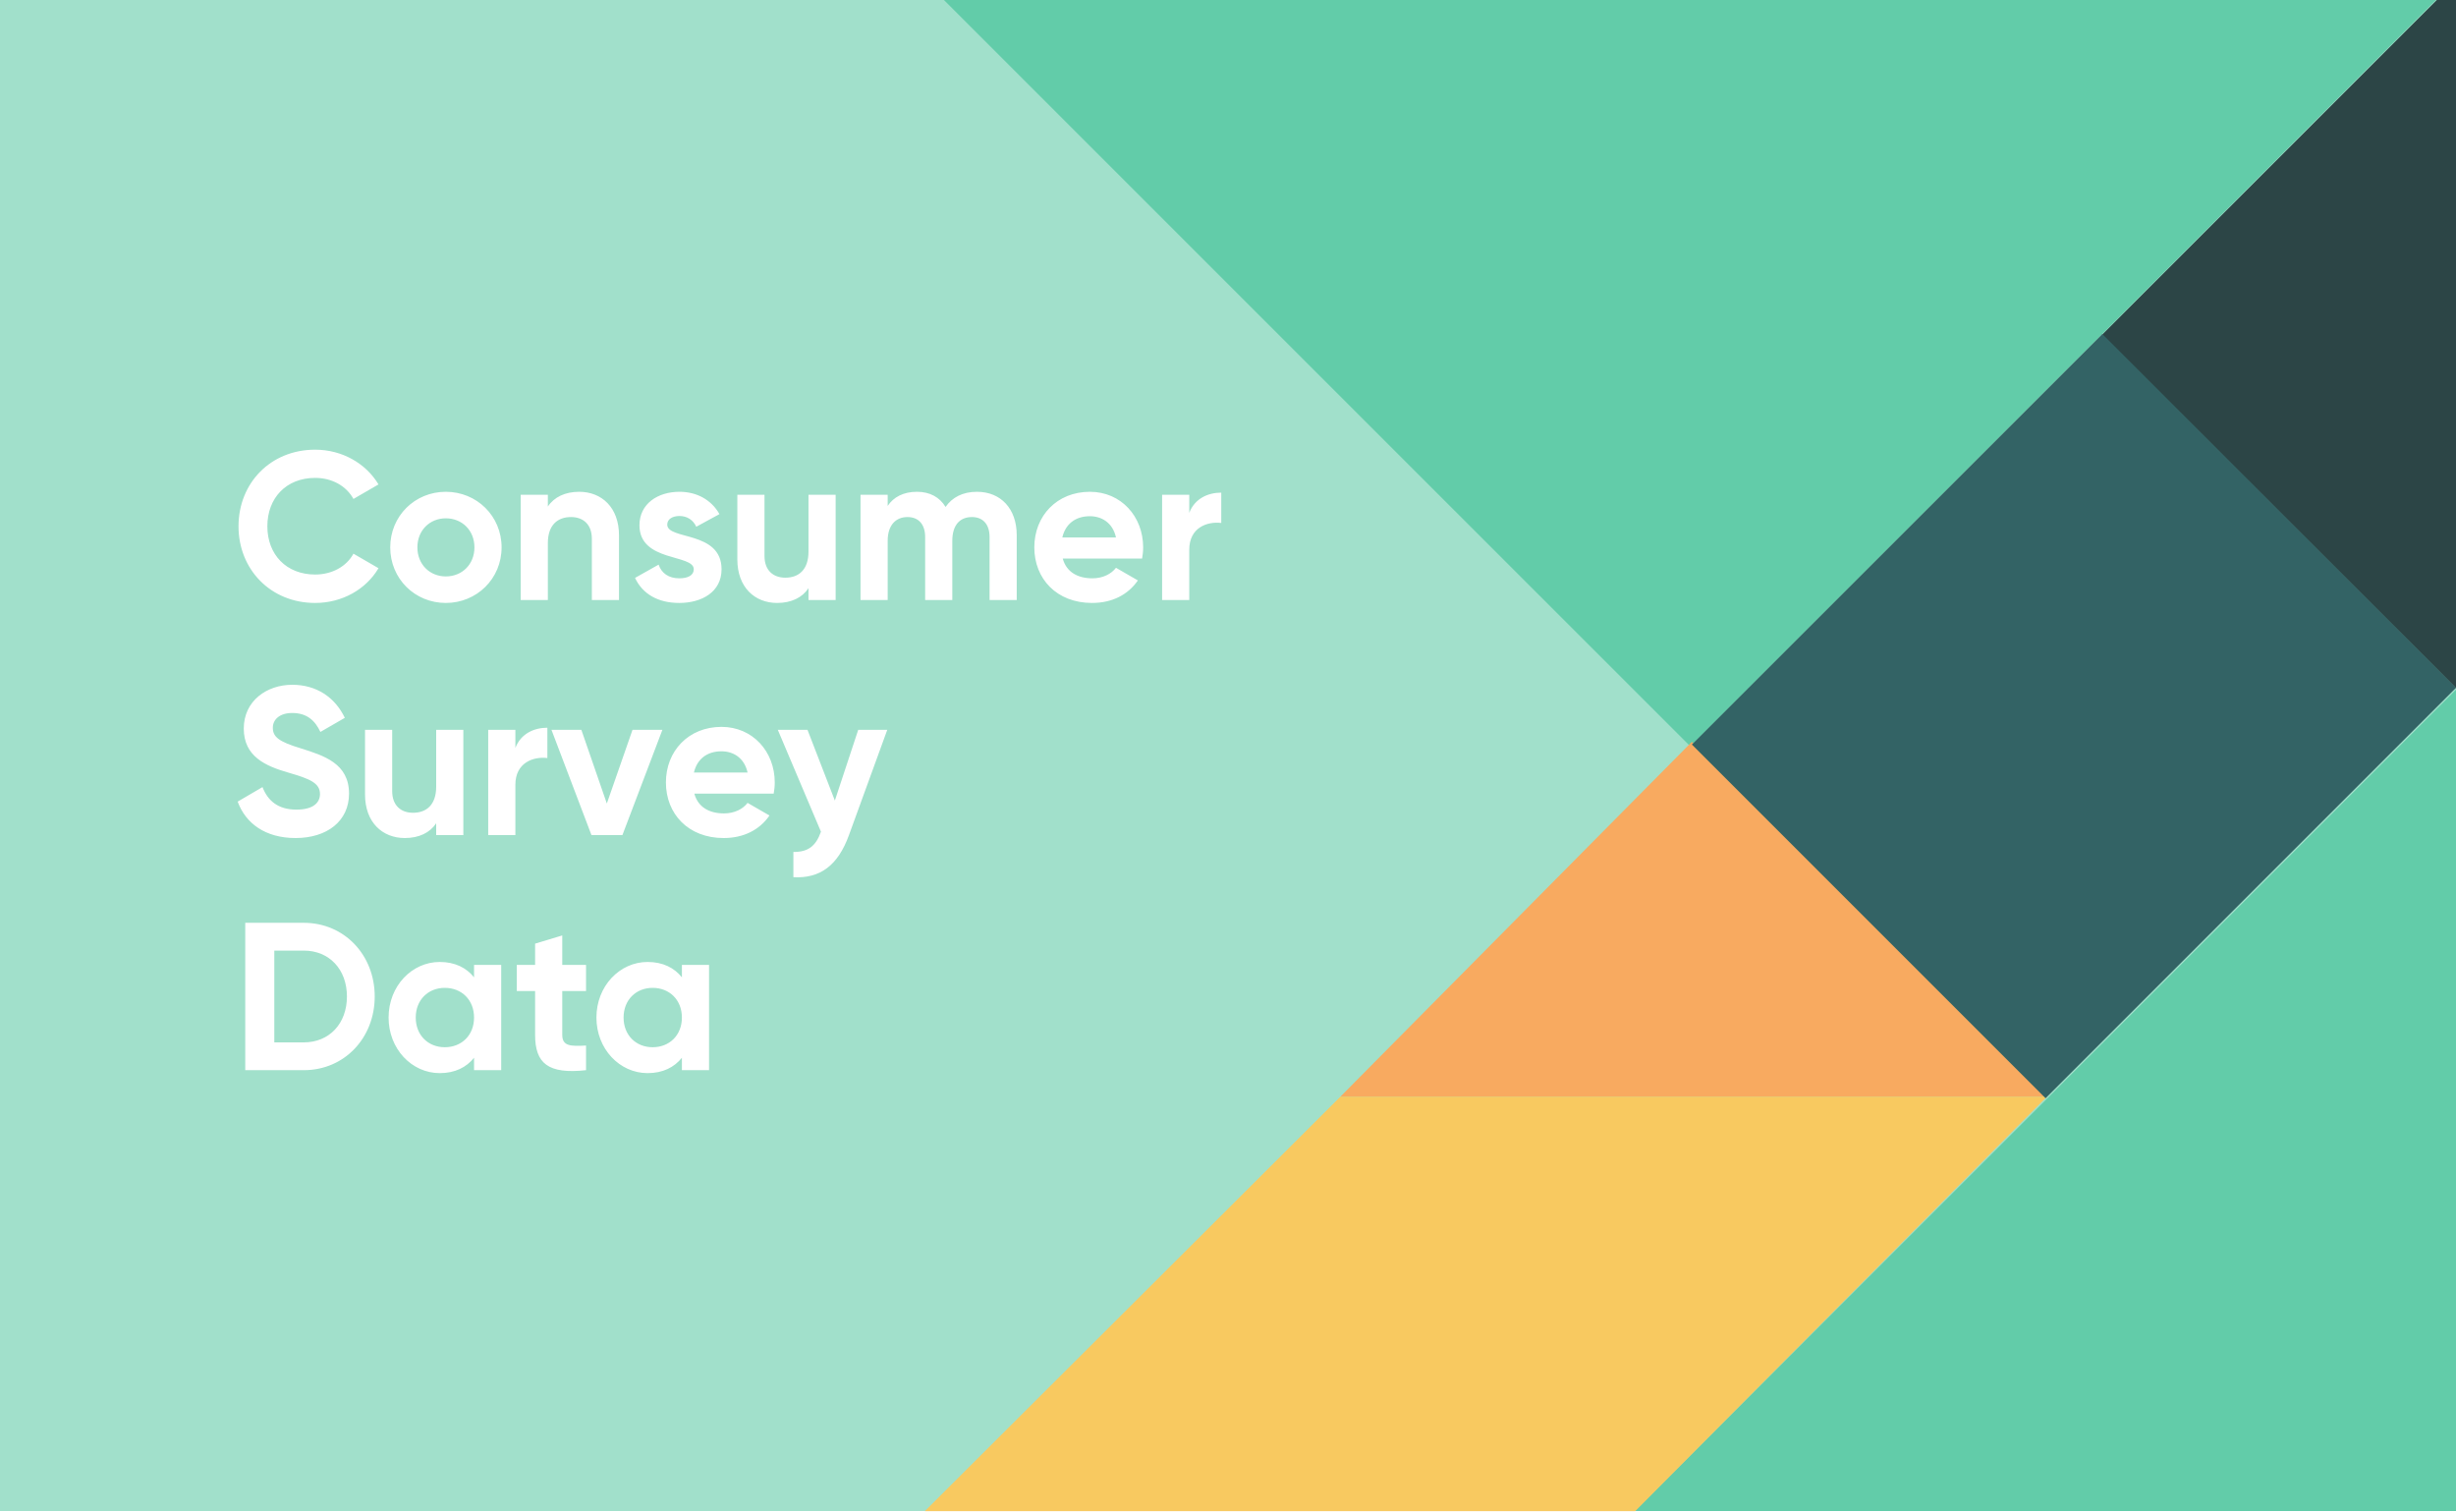 <svg width="700" height="431" viewBox="0 0 700 431" fill="none" xmlns="http://www.w3.org/2000/svg">
<rect x="0" y="0" width="700" height="431" fill="#808080" stroke="none"/>
<g clip-path="url(#clip0_643_8802)">
<rect width="700" height="431" fill="white"/>
<g clip-path="url(#clip1_643_8802)">
<rect width="700" height="431" fill="#A1E0CB"/>
<rect width="700" height="700" transform="translate(0 -268.999)" fill="white"/>
<g clip-path="url(#clip2_643_8802)">
<rect width="700" height="436" transform="translate(0 -5.355)" fill="#A1E0CB"/>
<path d="M263.637 -5.396L699.654 -5.396L481.752 212.719L263.637 -5.396Z" fill="#62CCA9"/>
<path d="M263.414 430.709L263.414 -5.308L481.529 212.594L263.414 430.709Z" fill="#A1E0CB"/>
<path d="M465.733 430.812L700.906 195.64L701.021 430.812L465.733 430.812Z" fill="#62CCA9"/>
<path d="M700.313 -5.784L700.313 196.445L599.149 95.38L700.313 -5.784Z" fill="#2C4546"/>
<path d="M583.369 312.59L381.992 312.59L482.205 211.426L583.369 312.59Z" fill="#F8AA60"/>
<path d="M466.058 430.676L263.59 430.676L382.038 312.547L583.416 312.547L466.058 430.676Z" fill="#F8C960"/>
<rect x="700" y="196.021" width="165.432" height="142.565" transform="rotate(135 700 196.021)" fill="#336365"/>
</g>
</g>
<path d="M89.82 171.84C77.1 171.84 67.98 162.24 67.98 150C67.98 137.7 77.1 128.16 89.82 128.16C97.5 128.16 104.28 132.06 107.88 138.06L100.74 142.2C98.7 138.48 94.62 136.2 89.82 136.2C81.6 136.2 76.2 141.9 76.2 150C76.2 158.04 81.6 163.74 89.82 163.74C94.62 163.74 98.76 161.46 100.74 157.8L107.88 161.94C104.34 167.94 97.56 171.84 89.82 171.84ZM127.062 171.84C118.242 171.84 111.222 164.94 111.222 156C111.222 147.06 118.242 140.16 127.062 140.16C135.882 140.16 142.962 147.06 142.962 156C142.962 164.94 135.882 171.84 127.062 171.84ZM127.062 164.28C131.682 164.28 135.222 160.86 135.222 156C135.222 151.14 131.682 147.72 127.062 147.72C122.502 147.72 118.962 151.14 118.962 156C118.962 160.86 122.502 164.28 127.062 164.28ZM165.087 140.16C171.447 140.16 176.427 144.6 176.427 152.58V171H168.687V153.54C168.687 149.46 166.227 147.36 162.747 147.36C158.967 147.36 156.147 149.58 156.147 154.8V171H148.407V141H156.147V144.36C157.947 141.66 161.067 140.16 165.087 140.16ZM190.176 149.52C190.176 153.96 205.656 151.2 205.656 162.24C205.656 168.72 200.016 171.84 193.596 171.84C187.596 171.84 183.156 169.32 180.996 164.7L187.716 160.92C188.556 163.38 190.596 164.82 193.596 164.82C196.056 164.82 197.736 163.98 197.736 162.24C197.736 157.86 182.256 160.26 182.256 149.7C182.256 143.58 187.476 140.16 193.656 140.16C198.516 140.16 202.716 142.38 205.056 146.52L198.456 150.12C197.556 148.2 195.876 147.06 193.656 147.06C191.736 147.06 190.176 147.9 190.176 149.52ZM230.434 141H238.174V171H230.434V167.64C228.634 170.34 225.514 171.84 221.494 171.84C215.134 171.84 210.154 167.4 210.154 159.42V141H217.894V158.46C217.894 162.54 220.354 164.64 223.834 164.64C227.614 164.64 230.434 162.42 230.434 157.2V141ZM278.443 140.16C285.283 140.16 289.783 145.02 289.783 152.52V171H282.043V153.06C282.043 149.52 280.243 147.36 277.003 147.36C273.583 147.36 271.423 149.64 271.423 154.14V171H263.683V153.06C263.683 149.52 261.883 147.36 258.643 147.36C255.343 147.36 253.003 149.64 253.003 154.14V171H245.263V141H253.003V144.18C254.683 141.66 257.503 140.16 261.343 140.16C265.063 140.16 267.823 141.72 269.503 144.48C271.363 141.78 274.363 140.16 278.443 140.16ZM302.896 159.18C303.976 163.14 307.276 164.82 311.356 164.82C314.356 164.82 316.756 163.56 318.076 161.82L324.316 165.42C321.496 169.5 316.996 171.84 311.236 171.84C301.156 171.84 294.796 164.94 294.796 156C294.796 147.06 301.216 140.16 310.636 140.16C319.516 140.16 325.816 147.18 325.816 156C325.816 157.14 325.696 158.16 325.516 159.18H302.896ZM302.776 153.18H318.076C317.116 148.86 313.876 147.12 310.636 147.12C306.496 147.12 303.676 149.34 302.776 153.18ZM338.96 146.16C340.52 142.08 344.3 140.4 348.08 140.4V149.04C344.06 148.56 338.96 150.36 338.96 156.66V171H331.22V141H338.96V146.16ZM84.24 238.84C75.66 238.84 70.02 234.7 67.74 228.46L74.82 224.32C76.32 228.22 79.26 230.74 84.48 230.74C89.46 230.74 91.2 228.64 91.2 226.3C91.2 223.18 88.38 221.98 82.14 220.18C75.72 218.32 69.48 215.62 69.48 207.64C69.48 199.72 76.08 195.16 83.28 195.16C90.18 195.16 95.46 198.7 98.28 204.58L91.32 208.6C89.82 205.42 87.54 203.2 83.28 203.2C79.8 203.2 77.76 205 77.76 207.4C77.76 209.98 79.38 211.36 85.74 213.28C92.4 215.38 99.48 217.6 99.48 226.18C99.48 234.04 93.18 238.84 84.24 238.84ZM124.32 208H132.06V238H124.32V234.64C122.52 237.34 119.4 238.84 115.38 238.84C109.02 238.84 104.04 234.4 104.04 226.42V208H111.78V225.46C111.78 229.54 114.24 231.64 117.72 231.64C121.5 231.64 124.32 229.42 124.32 224.2V208ZM146.889 213.16C148.449 209.08 152.229 207.4 156.009 207.4V216.04C151.989 215.56 146.889 217.36 146.889 223.66V238H139.149V208H146.889V213.16ZM180.276 208H188.796L177.396 238H168.576L157.176 208H165.696L172.956 229L180.276 208ZM197.896 226.18C198.976 230.14 202.276 231.82 206.356 231.82C209.356 231.82 211.756 230.56 213.076 228.82L219.316 232.42C216.496 236.5 211.996 238.84 206.236 238.84C196.156 238.84 189.796 231.94 189.796 223C189.796 214.06 196.216 207.16 205.636 207.16C214.516 207.16 220.816 214.18 220.816 223C220.816 224.14 220.696 225.16 220.516 226.18H197.896ZM197.776 220.18H213.076C212.116 215.86 208.876 214.12 205.636 214.12C201.496 214.12 198.676 216.34 197.776 220.18ZM244.608 208H252.888L241.968 238C238.848 246.64 233.748 250.42 226.128 250V242.8C230.388 242.86 232.548 241.06 233.988 237.04L221.688 208H230.148L237.948 228.16L244.608 208ZM86.58 263C98.16 263 106.8 272.18 106.8 284C106.8 295.82 98.16 305 86.58 305H69.9V263H86.58ZM86.58 297.08C93.84 297.08 98.88 291.74 98.88 284C98.88 276.26 93.84 270.92 86.58 270.92H78.18V297.08H86.58ZM135.113 275H142.853V305H135.113V301.46C132.953 304.16 129.713 305.84 125.333 305.84C117.353 305.84 110.753 298.94 110.753 290C110.753 281.06 117.353 274.16 125.333 274.16C129.713 274.16 132.953 275.84 135.113 278.54V275ZM126.773 298.46C131.573 298.46 135.113 295.04 135.113 290C135.113 284.96 131.573 281.54 126.773 281.54C122.033 281.54 118.493 284.96 118.493 290C118.493 295.04 122.033 298.46 126.773 298.46ZM167.032 282.44H160.252V294.92C160.252 298.16 162.592 298.22 167.032 297.98V305C156.172 306.2 152.512 303.02 152.512 294.92V282.44H147.292V275H152.512V268.94L160.252 266.6V275H167.032V282.44ZM194.352 275H202.092V305H194.352V301.46C192.192 304.16 188.952 305.84 184.572 305.84C176.592 305.84 169.992 298.94 169.992 290C169.992 281.06 176.592 274.16 184.572 274.16C188.952 274.16 192.192 275.84 194.352 278.54V275ZM186.012 298.46C190.812 298.46 194.352 295.04 194.352 290C194.352 284.96 190.812 281.54 186.012 281.54C181.272 281.54 177.732 284.96 177.732 290C177.732 295.04 181.272 298.46 186.012 298.46Z" fill="white"/>
</g>
<defs>
<clipPath id="clip0_643_8802">
<rect width="700" height="431" fill="white"/>
</clipPath>
<clipPath id="clip1_643_8802">
<rect width="700" height="431" fill="white"/>
</clipPath>
<clipPath id="clip2_643_8802">
<rect width="700" height="436" fill="white" transform="translate(0 -5.355)"/>
</clipPath>
</defs>
</svg>
